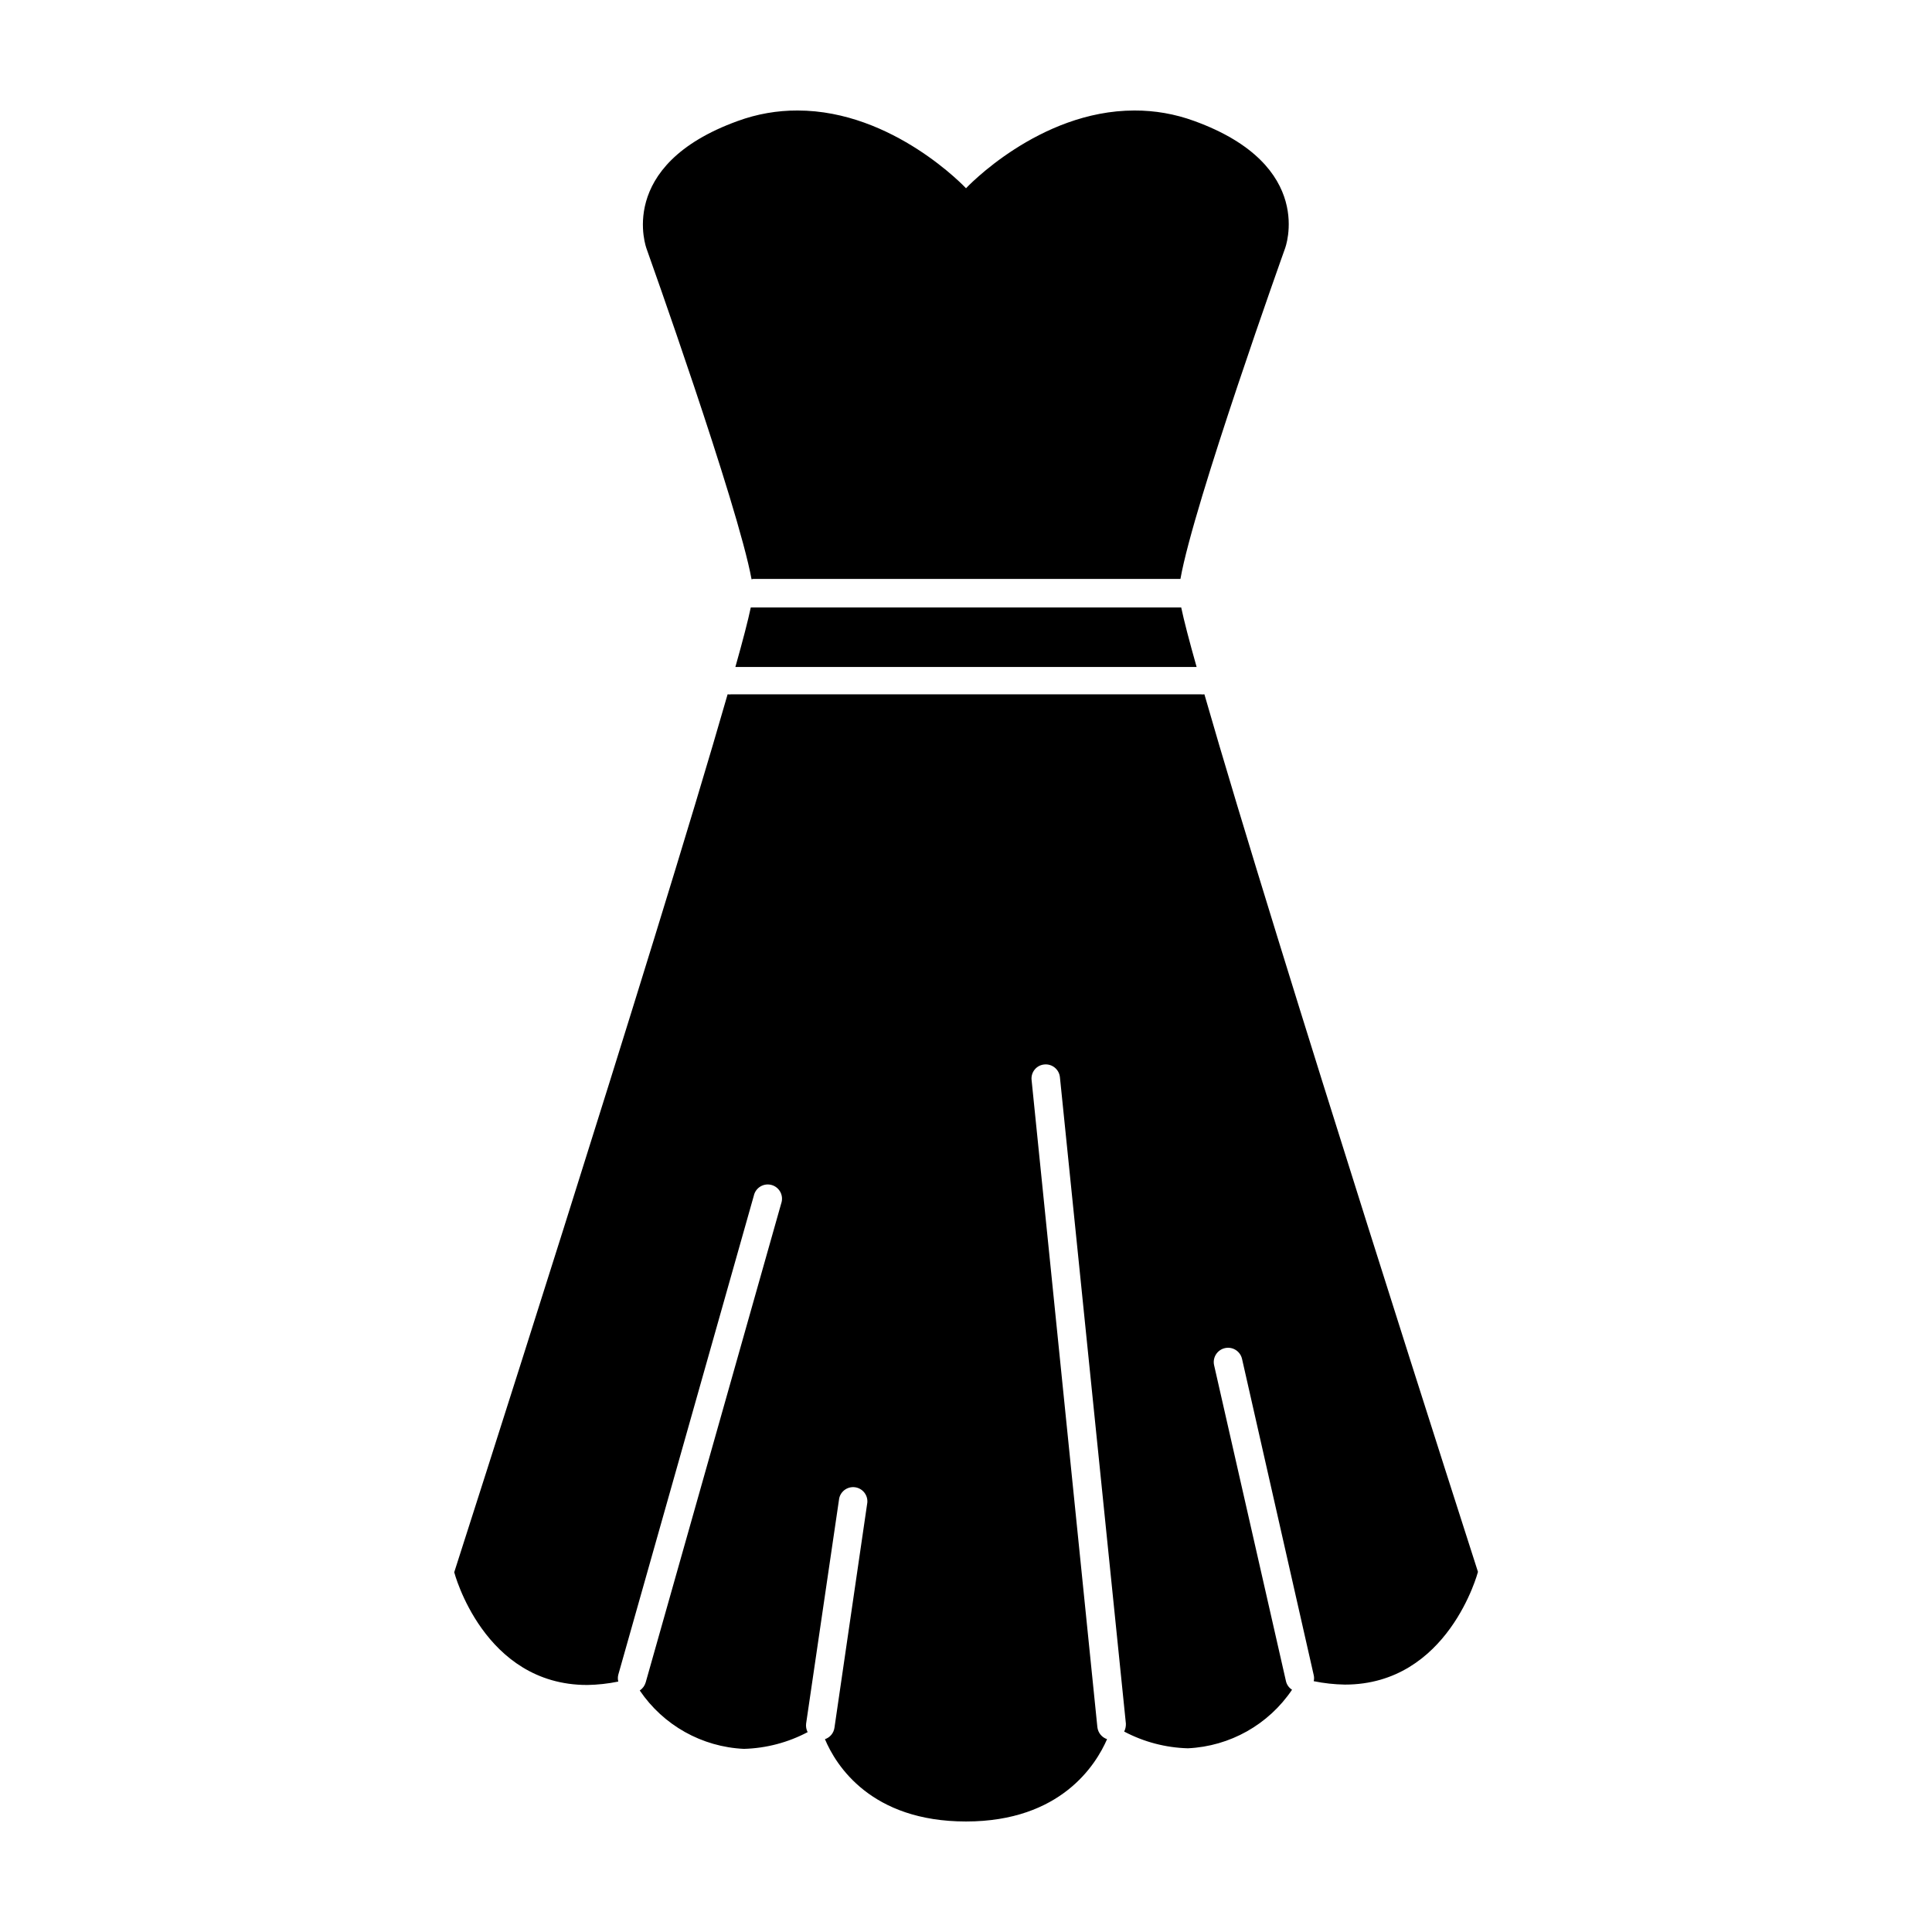 <?xml version="1.0" encoding="UTF-8"?>
<!-- Uploaded to: SVG Repo, www.svgrepo.com, Generator: SVG Repo Mixer Tools -->
<svg fill="#000000" width="800px" height="800px" version="1.1" viewBox="144 144 512 512" xmlns="http://www.w3.org/2000/svg">
 <g>
  <path d="m343.57 297.42h113.26c3.477-19.852 27.711-87.562 27.711-87.562s8.461-22.016-24.082-33.805c-5.07-1.852-10.426-2.789-15.82-2.769-25.395 0-44.637 20.605-44.637 20.605s-19.246-20.605-44.641-20.605c-5.394-0.02-10.75 0.918-15.816 2.769-32.648 11.789-24.184 33.906-24.184 33.906s24.184 67.711 27.809 87.562z"/>
  <path d="m343.57 304.98h-0.605c-0.707 3.375-2.117 8.816-4.082 15.77h122.23c-1.965-6.953-3.375-12.395-4.082-15.77z"/>
  <path d="m299.59 590.54c2.777-0.047 5.543-0.352 8.262-0.906-0.152-0.594-0.152-1.219 0-1.812l35.922-126.96c0.223-1.02 0.859-1.898 1.754-2.434 0.895-0.535 1.969-0.676 2.973-0.391 1 0.285 1.84 0.973 2.32 1.898 0.477 0.926 0.555 2.008 0.207 2.992l-35.922 126.96v-0.004c-0.262 0.867-0.812 1.613-1.562 2.117 6.246 9.227 16.48 14.961 27.609 15.469 5.894-0.164 11.668-1.68 16.879-4.434-0.359-0.699-0.5-1.488-0.402-2.269l8.766-59.699c0.43-1.938 2.281-3.211 4.246-2.922 1.961 0.293 3.363 2.051 3.211 4.027l-8.715 59.703c-0.199 1.406-1.176 2.578-2.519 3.023 2.922 6.953 12.191 21.812 37.383 21.812s34.461-15.113 37.383-21.816v0.004c-1.398-0.477-2.398-1.711-2.57-3.176l-17.434-171.5c-0.113-0.996 0.184-2 0.82-2.777 0.633-0.777 1.555-1.266 2.555-1.352 2.074-0.207 3.922 1.301 4.133 3.375l17.48 171.3v-0.004c0.031 0.734-0.125 1.461-0.453 2.117 5.211 2.754 10.988 4.273 16.879 4.434 11.137-0.516 21.375-6.269 27.609-15.52-0.816-0.508-1.398-1.324-1.613-2.266l-19.043-83.734c-0.223-0.98-0.043-2.012 0.496-2.859 0.539-0.852 1.395-1.453 2.375-1.672 2.047-0.461 4.074 0.824 4.535 2.871l18.992 83.785v-0.004c0.129 0.531 0.129 1.082 0 1.613 2.723 0.559 5.488 0.859 8.262 0.906 27.457 0 35.266-29.875 35.266-29.875 0.004 0-53.301-165.6-72.496-232.56-0.332 0.051-0.672 0.051-1.008 0h-124.34c-0.332 0.051-0.672 0.051-1.008 0-19.195 66.957-72.449 232.66-72.449 232.66s7.762 29.875 35.219 29.875z"/>
 </g>
</svg>
